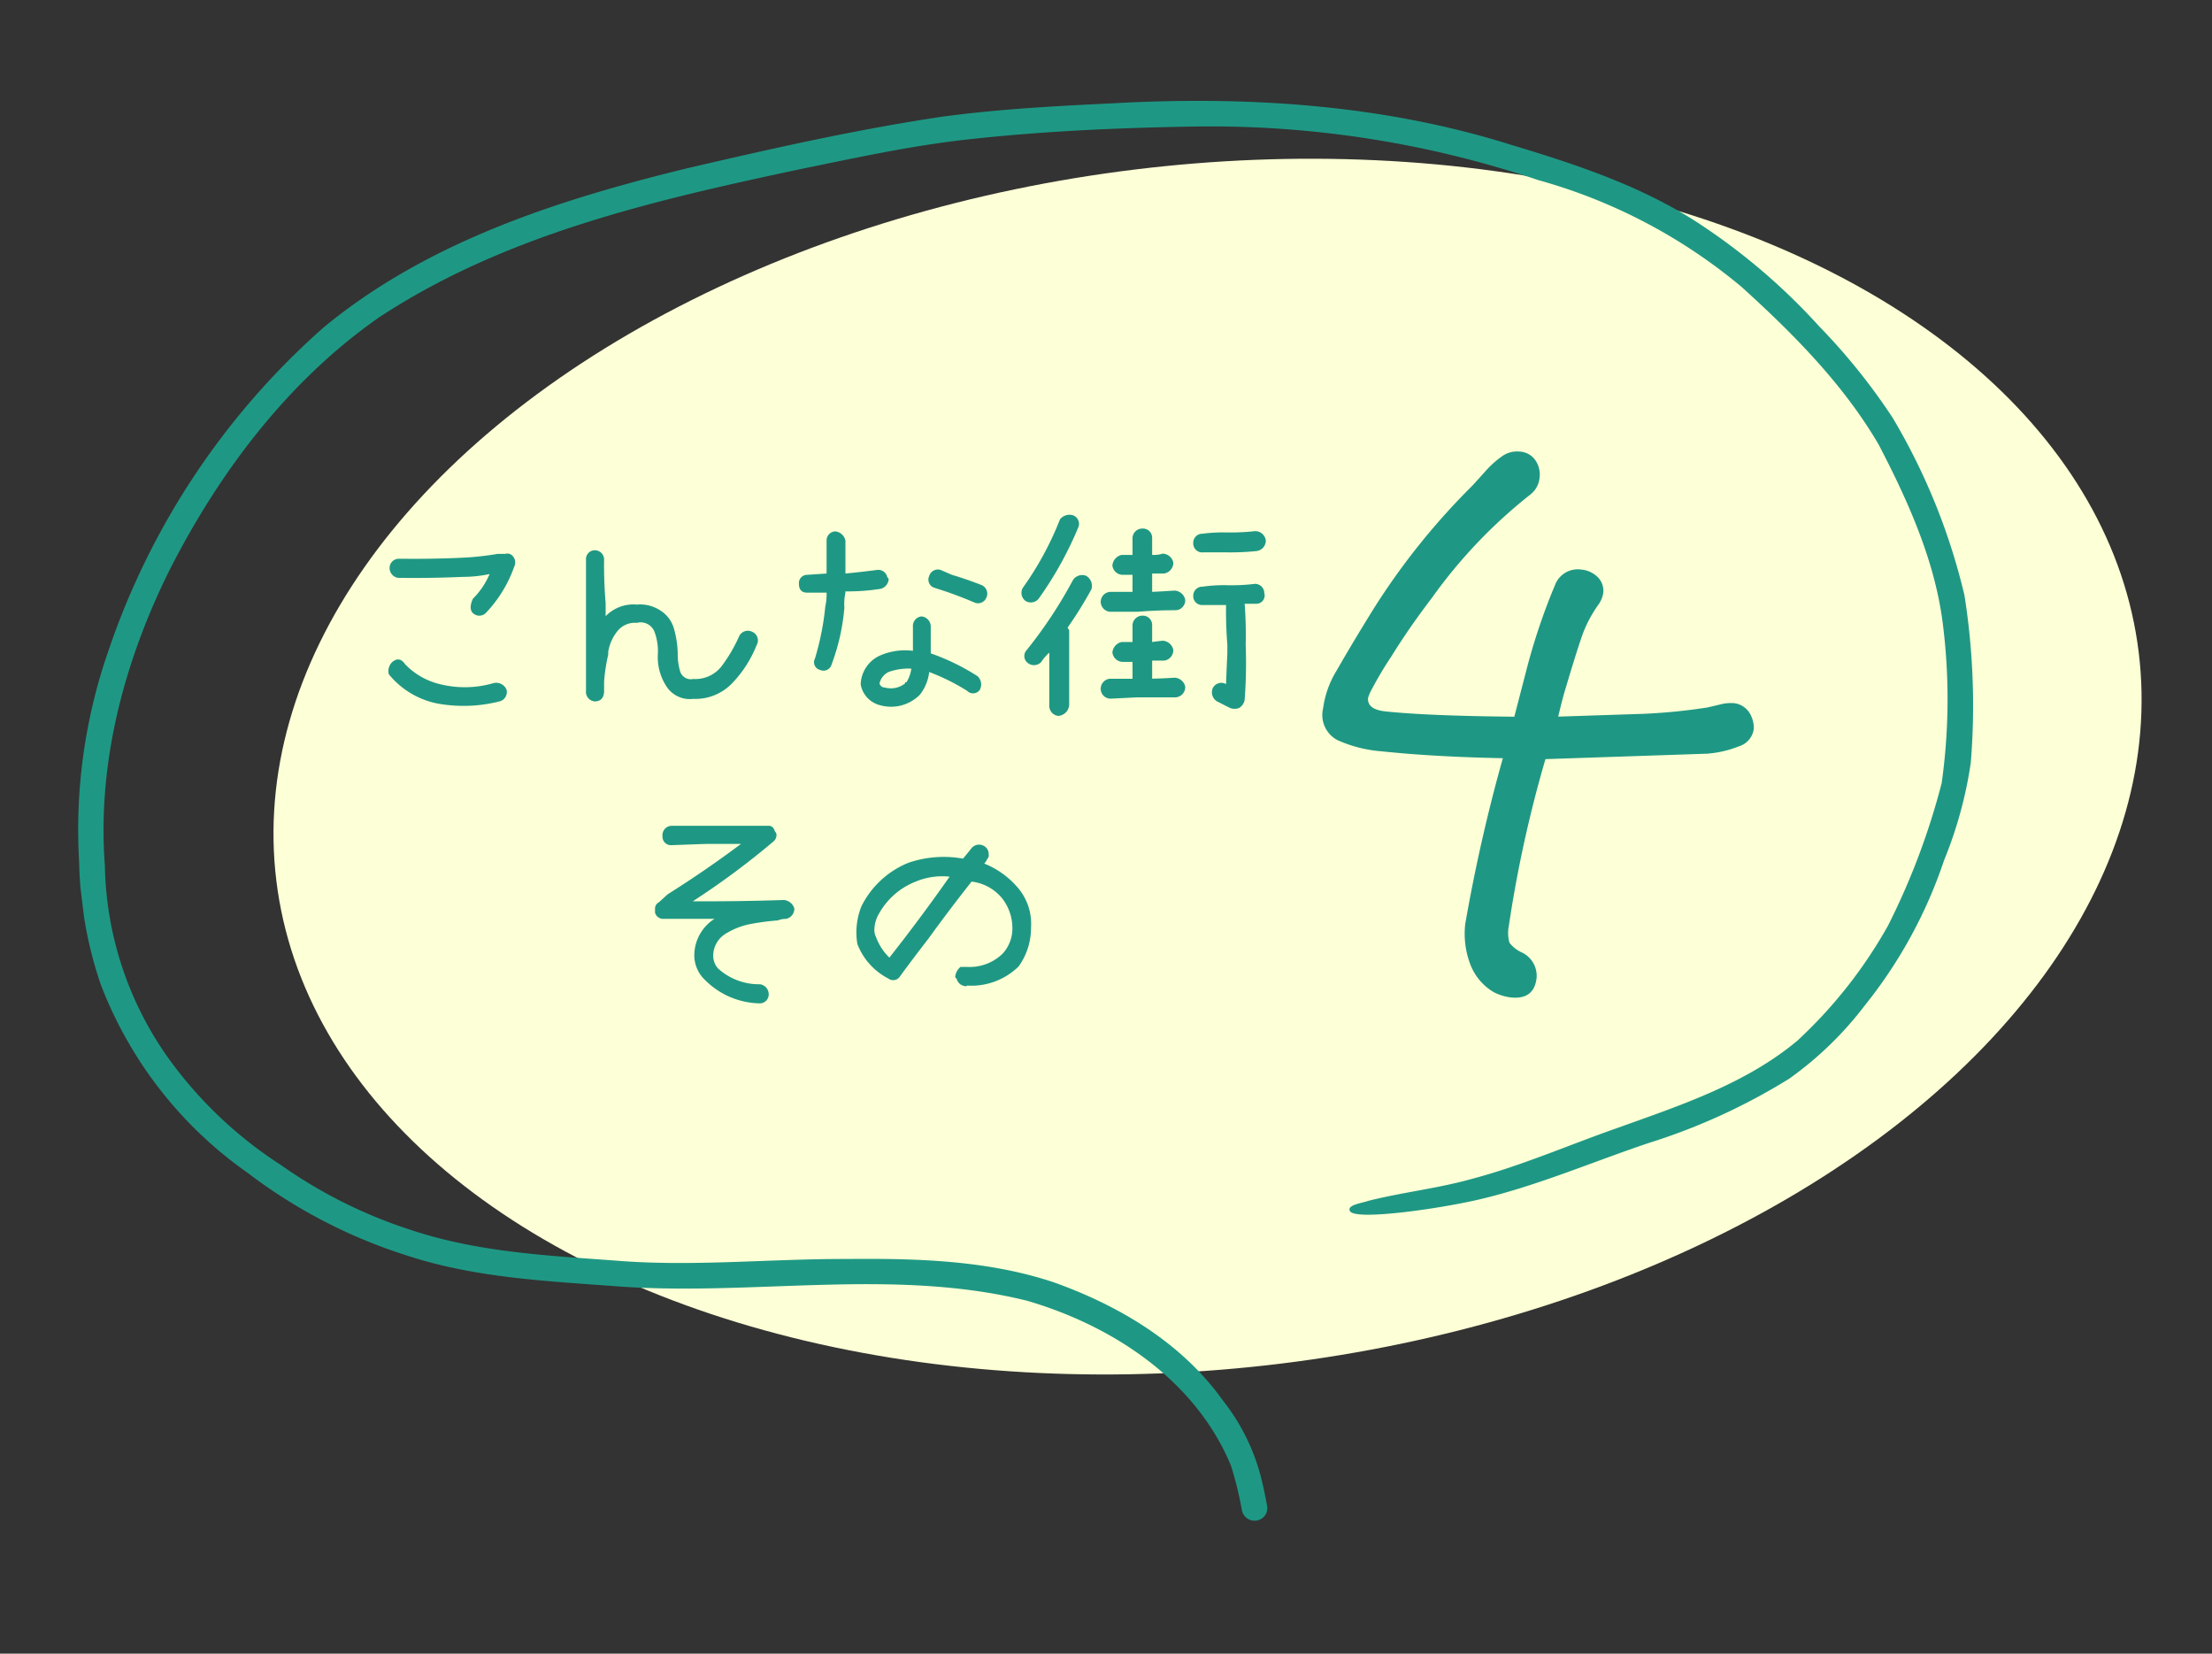 <svg xmlns="http://www.w3.org/2000/svg" xmlns:xlink="http://www.w3.org/1999/xlink" width="183.909" height="137.46" viewBox="0 0 183.909 137.46">
  <rect x="0" y="0" width="183.909" height="137.46" fill="#333333" stroke="none"/>
  <defs>
    <clipPath id="clip-path">
      <rect id="長方形_10028" data-name="長方形 10028" width="158.473" height="119.034" fill="#1e9884"/>
    </clipPath>
  </defs>
  <g id="グループ_22938" data-name="グループ 22938" transform="translate(9093.051 -710.277)">
    <g id="グループ_22936" data-name="グループ 22936">
      <g id="グループ_22010" data-name="グループ 22010" transform="translate(-9508.33 -1059.541)">
        <ellipse id="楕円形_69" data-name="楕円形 69" cx="78" cy="50" rx="78" ry="50" transform="translate(432.164 1793.422) rotate(-7)" fill="#fdffd6"/>
        <path id="パス_58855" data-name="パス 58855" d="M18.032-31.556a2.311,2.311,0,0,1,.294.98,1.761,1.761,0,0,1-1.078,1.568,8.98,8.98,0,0,1-2.548.882L1.372-26.264A103.881,103.881,0,0,0-.2-12.152,2.964,2.964,0,0,0,0-10.78a2.724,2.724,0,0,0,1.078.686,2.143,2.143,0,0,1,1.47,1.96q0,1.862-1.96,1.862a4.2,4.2,0,0,1-1.47-.294,4.56,4.56,0,0,1-2.2-2.156,7.129,7.129,0,0,1-.735-3.234A139.33,139.33,0,0,1-2.156-25.97q-5.684.49-10.094.49a10.951,10.951,0,0,1-3.724-.539,2.352,2.352,0,0,1-1.47-2.5,8.041,8.041,0,0,1,.784-3.234q1.078-2.45,2.548-5.488A58.009,58.009,0,0,1-7.056-48.216q.294-.392.931-1.274a7.947,7.947,0,0,1,1.274-1.421A2.146,2.146,0,0,1-3.43-51.45a1.687,1.687,0,0,1,1.372.588,2.078,2.078,0,0,1,.49,1.372,1.994,1.994,0,0,1-.588,1.47,41.975,41.975,0,0,0-7.252,9.408q-1.666,2.744-2.842,5.194a30.58,30.58,0,0,0-1.47,3.234l-.1.392q0,.98,1.568.98,3.528,0,10.682-.686l.294-1.96.294-1.96A51.489,51.489,0,0,1,.686-40.866a2.014,2.014,0,0,1,1.96-1.372,2.219,2.219,0,0,1,1.47.49A1.58,1.58,0,0,1,4.7-40.474a2.311,2.311,0,0,1-.294.98A10.427,10.427,0,0,0,3.283-36.6q-.343,1.519-.833,4.165-.2.98-.392,2.548l7.056-.98a48.351,48.351,0,0,0,5.194-1.078q.294-.1.98-.343a3.6,3.6,0,0,1,1.176-.245A1.772,1.772,0,0,1,18.032-31.556Z" transform="matrix(0.995, 0.105, -0.105, 0.995, 539.646, 1858.91)" fill="#1e9884"/>
        <g id="グループ_22001" data-name="グループ 22001" transform="translate(415.279 1789.131) rotate(-7)">
          <g id="グループ_22000" data-name="グループ 22000" clip-path="url(#clip-path)">
            <path id="パス_58079" data-name="パス 58079" d="M91.351,118.722a1.042,1.042,0,0,0,.312-.752c-.044-.809-.106-1.618-.208-2.422a17.216,17.216,0,0,0-2.371-6.773c-2.8-5.16-7.574-8.861-12.747-11.461-5.241-2.5-11.089-3.376-16.811-4.023-6.424-.814-12.939-.913-19.29-2.245-5.726-1.13-11.335-2.118-16.6-4.651a39.968,39.968,0,0,1-9.921-6.612A34.592,34.592,0,0,1,6.1,70.844a28.416,28.416,0,0,1-3.86-17.528c.392-8.563,3.674-16.7,8.37-23.793,5.105-7.56,11.67-14.344,19.772-18.646C41.58,5.312,54.2,3.995,66.491,2.912c4.6-.365,9.2-.8,13.817-.776,6.484.055,12.967.56,19.412,1.246a85.515,85.515,0,0,1,27.762,7.9,45.1,45.1,0,0,1,15.695,10.882c3.775,4.367,7.4,9.044,9.7,14.373,1.879,5.025,3.529,10.327,3.482,15.739a50,50,0,0,1-1.709,12.842,58.965,58.965,0,0,1-5.88,11.227,39.02,39.02,0,0,1-8.659,8.576c-4.73,3.045-10.355,4.149-15.764,5.374-4.172.909-8.277,2.145-12.515,2.721-2.931.444-5.836.39-8.748.76-.541.124-1.84.111-1.592.67.366.823,7.152.71,10.63.351,5-.525,9.836-1.963,14.748-2.964a51.054,51.054,0,0,0,12.209-3.876,29.043,29.043,0,0,0,7-5.3,39.061,39.061,0,0,0,7.985-11.143,34.657,34.657,0,0,0,3.195-7.782,58.72,58.72,0,0,0,1.174-13.877A52.332,52.332,0,0,0,154.3,34.465a51.394,51.394,0,0,0-5.12-8.262,51.976,51.976,0,0,0-8.6-9.472c-4.426-3.828-9.752-6.336-15.069-8.674C115.354,3.444,104.249,1.373,93.169.632,88.5.281,83.834-.037,79.153,0,71.876.176,64.616.9,57.382,1.676,46.429,2.96,35.158,5.11,25.734,11.132a62.579,62.579,0,0,0-21,24.438A45.263,45.263,0,0,0,.153,52.731a33.745,33.745,0,0,0,.53,10.3,33.947,33.947,0,0,0,10.251,17.1,43.374,43.374,0,0,0,12.245,8.394c5.411,2.556,11.352,3.549,17.177,4.711,11.111,2.182,22.853,1.226,33.57,5.319,6.845,2.944,13.116,8.287,15.162,15.677a29.5,29.5,0,0,1,.447,3.736,1.073,1.073,0,0,0,1.816.752" transform="translate(0 0)" fill="#1e9884"/>
          </g>
        </g>
        <path id="パス_58853" data-name="パス 58853" d="M-25.835-12.633a.6.6,0,0,1,.645.193.789.789,0,0,1,.107.881,10.733,10.733,0,0,1-2.342,3.824.766.766,0,0,1-1.182-.086.776.776,0,0,1-.086-.451,1.588,1.588,0,0,1,.193-.645,6.411,6.411,0,0,0,1.375-2.041,10.567,10.567,0,0,1-2.234.236q-2.385.107-4.791.086h-.516a.818.818,0,0,1-.773-.838.761.761,0,0,1,.773-.752h.516q2.342.021,4.705-.086a23.772,23.772,0,0,0,2.986-.322Zm-9.346,8.959q.58-.451,1.031.215a5.918,5.918,0,0,0,2.986,1.676A8.483,8.483,0,0,0-26.8-1.891a.945.945,0,0,1,1.074.516.8.8,0,0,1-.516.988,12.127,12.127,0,0,1-5.221.193A6.977,6.977,0,0,1-35.5-2.621,1.027,1.027,0,0,1-35.181-3.674Zm16.07-8.465a.737.737,0,0,1,.752-.795.771.771,0,0,1,.752.795q-.021,1.8.129,3.588v1.1a3.2,3.2,0,0,1,2.6-.967,3.056,3.056,0,0,1,1.923.473A2.615,2.615,0,0,1-11.784-6.37a8.209,8.209,0,0,1,.3,1.987A4.985,4.985,0,0,0-11.3-2.922a.929.929,0,0,0,1.106.688A2.765,2.765,0,0,0-7.777-3.373,12.954,12.954,0,0,0-6.37-5.8a.8.8,0,0,1,1.1-.344.771.771,0,0,1,.344,1.1A9.76,9.76,0,0,1-6.907-1.934,4.241,4.241,0,0,1-10.194-.58,2.309,2.309,0,0,1-12.472-1.7a4.424,4.424,0,0,1-.666-2.557A4.591,4.591,0,0,0-13.4-6.112,1.231,1.231,0,0,0-14.878-6.9a1.858,1.858,0,0,0-1.644.72,3.684,3.684,0,0,0-.741,1.687v.236A14.516,14.516,0,0,0-17.606-2v.859q-.064.752-.752.773a.793.793,0,0,1-.752-.881V-12.139Zm32.85,2.084a.771.771,0,0,1,.43,1.074.745.745,0,0,1-.945.408q-1.2-.516-2.449-.945l-.924-.3a.707.707,0,0,1-.43-.967.753.753,0,0,1,.945-.516l.945.408Q12.536-10.527,13.739-10.055Zm-.3,7.584a.936.936,0,0,1,.3.6.956.956,0,0,1-.107.537.685.685,0,0,1-1.053.086A17.531,17.531,0,0,0,9.421-2.814,3.7,3.7,0,0,1,8.647-.924,3.377,3.377,0,0,1,5.3-.064a2.161,2.161,0,0,1-1.568-1.7v-.107A2.721,2.721,0,0,1,5.3-4.168a5.219,5.219,0,0,1,2.771-.408v-2a.8.8,0,0,1,.709-.859.846.846,0,0,1,.773.859v2.213A18.407,18.407,0,0,1,13.438-2.471ZM7.53-1.955a2.86,2.86,0,0,0,.408-1.139,4.931,4.931,0,0,0-1.891.279,1.4,1.4,0,0,0-.752.945.432.432,0,0,0,.43.344,1.91,1.91,0,0,0,1.7-.344Q7.38-2,7.53-1.955ZM5.4-9.732a17.071,17.071,0,0,1-2.943.215v.107a4.688,4.688,0,0,0-.086,1.268A17.706,17.706,0,0,1,1.3-3.416a.69.69,0,0,1-.945.43.656.656,0,0,1-.43-.945A22.389,22.389,0,0,0,.784-8.25,4.671,4.671,0,0,0,.892-9.41H-.72q-.688,0-.687-.752a.681.681,0,0,1,.688-.73L.892-11v-2.729a.752.752,0,0,1,.73-.773.965.965,0,0,1,.838.773V-11q1.332-.129,2.643-.3a.761.761,0,0,1,.838.623.188.188,0,0,1,.107.215A.893.893,0,0,1,5.4-9.732Zm17.08-1.074a.967.967,0,0,1,.43,1.117,32.773,32.773,0,0,1-1.977,3.18,1.415,1.415,0,0,0,.129.215v6.23a.982.982,0,0,1-.9.9.84.84,0,0,1-.752-.9V-4.426a3.806,3.806,0,0,0-.666.773.826.826,0,0,1-1.1.107.726.726,0,0,1-.107-1.1,37.564,37.564,0,0,0,3.846-5.822A.916.916,0,0,1,22.483-10.807ZM18.53-8.916a.839.839,0,0,1-1.1.193A.838.838,0,0,1,17.2-9.8a26.374,26.374,0,0,0,3.094-5.693,1,1,0,0,1,1.1-.344.756.756,0,0,1,.43.988A29.945,29.945,0,0,1,18.53-8.916Zm11.3-.666a.953.953,0,0,1,.881.773.827.827,0,0,1-.773.859q-1.611,0-3.18.129H24.567a.838.838,0,0,1-.881-.773.836.836,0,0,1,.773-.881h1.869v-1.418h-.773a.868.868,0,0,1-.9-.773.98.98,0,0,1,.773-.881h.9v-1.439a.82.82,0,0,1,.859-.752.761.761,0,0,1,.773.752v1.439a2.611,2.611,0,0,0,.881-.107.943.943,0,0,1,.881.752.912.912,0,0,1-.773.9h-.988v1.525Q28.886-9.518,29.831-9.582Zm0,7.24a.948.948,0,0,1,.881.752.857.857,0,0,1-.773.881h-3.18L24.567-.6a.819.819,0,0,1-.881-.773.836.836,0,0,1,.773-.881h1.869v-1.4h-.773a.887.887,0,0,1-.9-.773.98.98,0,0,1,.773-.881h.9V-6.725a.827.827,0,0,1,.859-.773.77.77,0,0,1,.773.773v1.418q.43-.064.881-.107a.953.953,0,0,1,.881.773.879.879,0,0,1-.773.881h-.988v1.5Q28.886-2.277,29.831-2.342Zm2.406-10.42a.747.747,0,0,1-.859-.773.753.753,0,0,1,.773-.773,12.685,12.685,0,0,1,1.955-.107,19.326,19.326,0,0,0,2.406-.107.887.887,0,0,1,.9.773.879.879,0,0,1-.773.881,21.444,21.444,0,0,1-2.535.107Zm4.275,2.621a.77.77,0,0,1,.773.773.684.684,0,0,1-.645.881h-.988a33.787,33.787,0,0,1,.086,3.395,40.921,40.921,0,0,1-.086,4.6A1,1,0,0,1,35.2.172a1.032,1.032,0,0,1-.773,0l-1.1-.559a.89.89,0,0,1-.322-1.1.8.8,0,0,1,1.1-.322q.043-1.225.107-2.514v-.773q-.129-1.611-.107-3.287H32.151a.728.728,0,0,1-.773-.752.753.753,0,0,1,.773-.773A13.051,13.051,0,0,1,34-10.033,16.33,16.33,0,0,0,36.513-10.141Z" transform="translate(483.11 1828.493)" fill="#1e9884"/>
        <path id="パス_58854" data-name="パス 58854" d="M-11.161-14.029H-6q.451-.043.6.473a.39.39,0,0,1,.129.279.718.718,0,0,1-.215.516,65.221,65.221,0,0,1-6.746,5.006q3.781.021,7.563-.107a1,1,0,0,1,.881.709.864.864,0,0,1-.687.859,1.834,1.834,0,0,0-.687.129,21.222,21.222,0,0,0-2.224.29,6.144,6.144,0,0,0-2.095.806,2.155,2.155,0,0,0-1.053,1.848A1.572,1.572,0,0,0-10.13-2.17,5.036,5.036,0,0,0-6.649-.859a.841.841,0,0,1,.73.838.742.742,0,0,1-.73.752A6.586,6.586,0,0,1-11.161-1.16a2.849,2.849,0,0,1-.945-2.062V-3.33a3.634,3.634,0,0,1,1.676-2.965h-4.211a.7.7,0,0,1-.73-.516v-.344a.583.583,0,0,1,.322-.516l.73-.666q3.115-1.955,6.1-4.189h-2.857l-2.943.107a.7.7,0,0,1-.73-.73.783.783,0,0,1,.73-.881ZM10.968-12.2a.822.822,0,0,1,1.053-.129.742.742,0,0,1,.344.645.443.443,0,0,1-.129.43,1.072,1.072,0,0,1-.236.365,7.158,7.158,0,0,1,2.75,1.955,4.62,4.62,0,0,1,1.139,3.373,5.465,5.465,0,0,1-1.031,3.223,5.609,5.609,0,0,1-4.275,1.59l-.107.043h.172A.833.833,0,0,1,9.7-1.332a.17.17,0,0,1-.107-.193,1.243,1.243,0,0,1,.43-.773h.559a3.942,3.942,0,0,0,2.943-1.1,3.09,3.09,0,0,0,.816-2.17,4.031,4.031,0,0,0-.816-2.385,3.857,3.857,0,0,0-2.578-1.439Q9.077-7.025,7.337-4.619,6.155-3.094,5.017-1.547a.667.667,0,0,1-.988.215A5.4,5.4,0,0,1,1.45-4.211a5.842,5.842,0,0,1,.344-3.137A7.512,7.512,0,0,1,5.7-10.957a9.065,9.065,0,0,1,4.533-.344Q10.6-11.73,10.968-12.2ZM3-4.791A4.579,4.579,0,0,0,4.114-3.072Q6.692-6.338,9.12-9.8a5.681,5.681,0,0,0-2.814.408A6.005,6.005,0,0,0,3.233-6.7a2.762,2.762,0,0,0-.365,1.246A1.237,1.237,0,0,0,3-4.791Z" transform="translate(485.11 1852.493)" fill="#1e9884"/>
      </g>
    </g>
  </g>
</svg>
